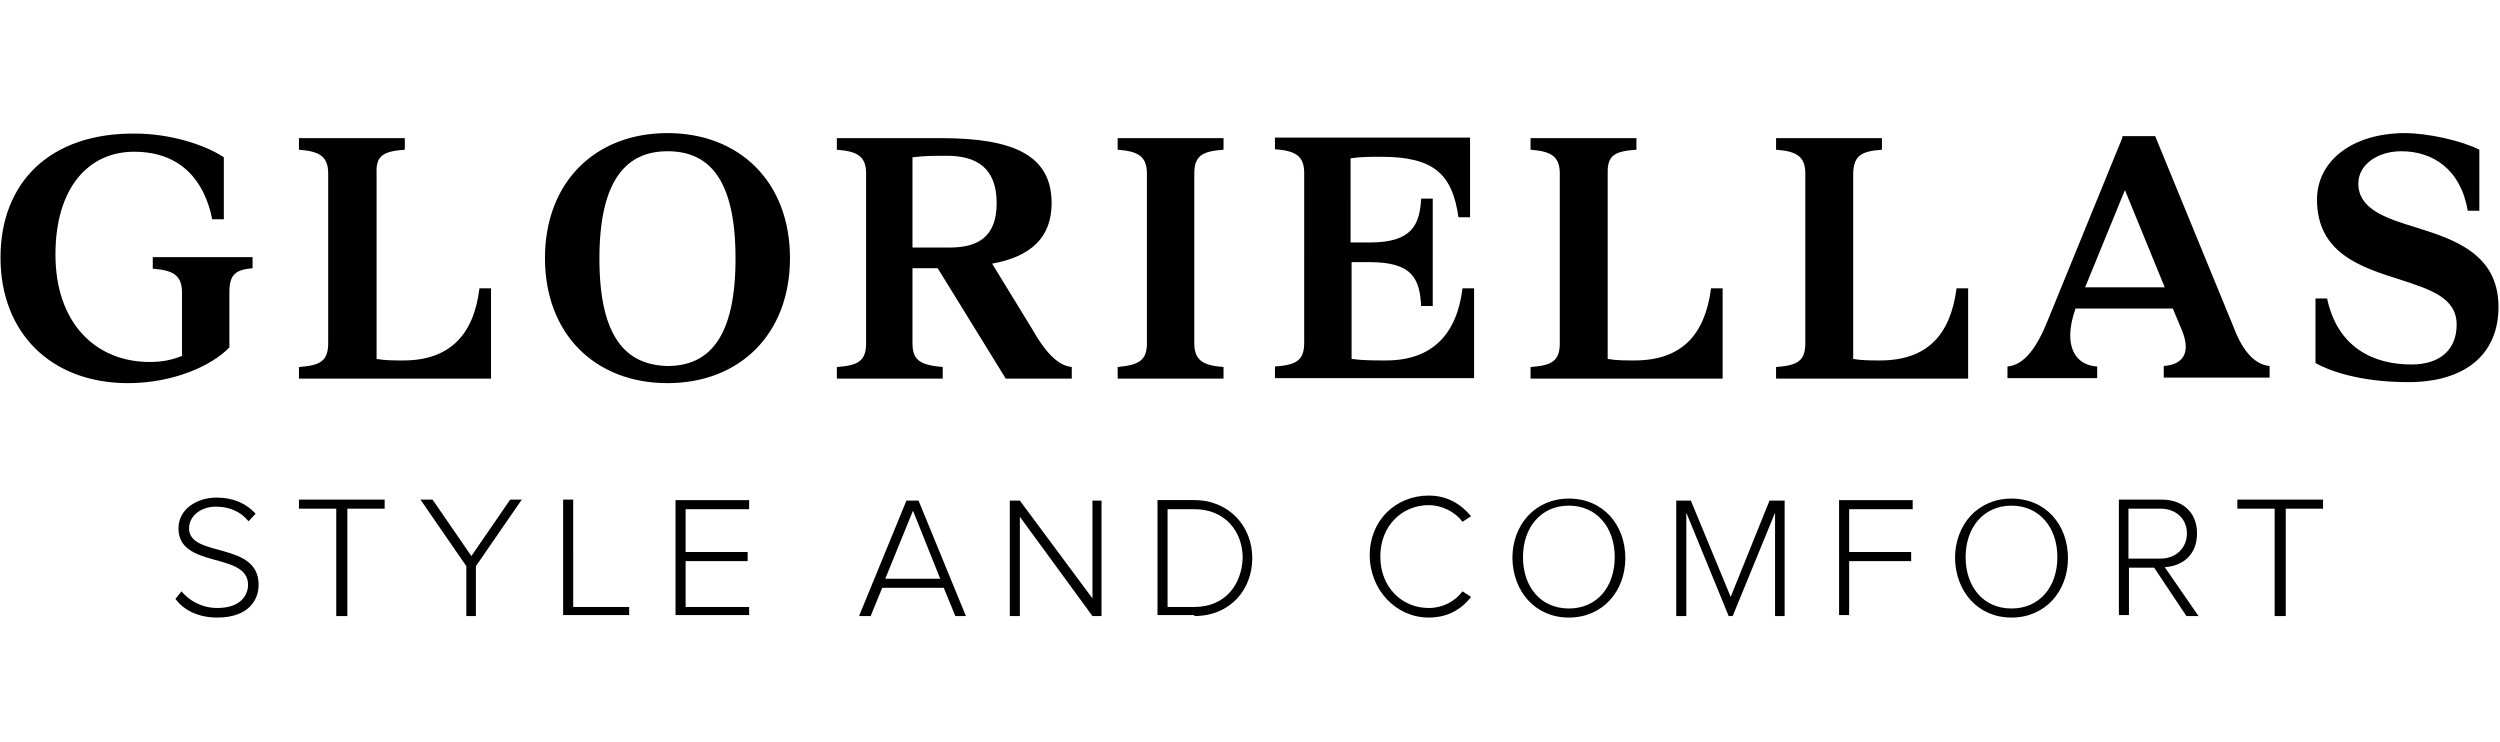 <?xml version="1.0" encoding="utf-8"?>
<!-- Generator: Adobe Illustrator 27.1.1, SVG Export Plug-In . SVG Version: 6.00 Build 0)  -->
<svg version="1.1" id="Ebene_1" xmlns="http://www.w3.org/2000/svg" xmlns:xlink="http://www.w3.org/1999/xlink" x="0px" y="0px"
	 viewBox="0 0 495.9 147.1" style="enable-background:new 0 0 495.9 147.1;" xml:space="preserve">
<g>
	<path d="M43.1,122.5c6.2,0,8.2-3.5,8.2-6.5c0-8.7-13.8-5.3-13.8-11.2c0-2.4,2.3-4.3,5.3-4.3c2.6,0,4.9,0.9,6.5,2.9l1.4-1.5
		c-1.8-2-4.4-3.2-7.7-3.2c-4.1,0-7.6,2.4-7.6,6.1c0,8.1,13.8,4.6,13.8,11.2c0,2-1.4,4.6-6.1,4.6c-3.3,0-5.8-1.7-7.1-3.3l-1.2,1.5
		C36.4,121,39.3,122.5,43.1,122.5L43.1,122.5z M68.9,122.2v-21.3h7.4v-1.8h-17v1.8h7.4v21.3H68.9L68.9,122.2z M94.4,122.2v-9.9
		l9.1-13.2h-2.3l-7.7,11.2l-7.7-11.2h-2.4l9.1,13.2v9.9H94.4L94.4,122.2z M124.8,122.2v-1.8h-11.1V99.1h-2V122h13.1V122.2z
		 M148.6,122.2v-1.8H136v-9.1h12.3v-1.8H136V101h12.6v-1.8H134V122h14.6V122.2z M191.6,122.2l-9.4-22.9h-2.4l-9.4,22.9h2.3l2.3-5.6
		h12.2l2.3,5.6H191.6L191.6,122.2z M186.5,114.8h-10.9l5.5-13.5L186.5,114.8L186.5,114.8z M218.5,122.2V99.3h-1.8v19.4l-14.4-19.4
		h-2v22.9h2v-19.7l14.4,19.7H218.5L218.5,122.2z M236.9,122.2c7.1,0,11.5-5.2,11.5-11.5s-4.6-11.5-11.5-11.5h-7.3V122h7.3V122.2z
		 M236.9,120.4h-5.3V101h5.3c6.1,0,9.6,4.4,9.6,9.7C246.3,116,243,120.4,236.9,120.4L236.9,120.4z M283.4,122.5
		c3.6,0,6.4-1.5,8.4-4.1l-1.7-1.1c-1.5,2-3.9,3.3-6.7,3.3c-5.3,0-9.6-4.1-9.6-10.2s4.3-10.2,9.6-10.2c2.7,0,5.3,1.4,6.7,3.3l1.7-1.1
		c-2-2.4-4.7-4.1-8.4-4.1c-6.5,0-11.7,4.9-11.7,11.8S276.9,122.5,283.4,122.5L283.4,122.5z M311.2,122.5c6.7,0,11.2-5.2,11.2-11.8
		s-4.4-11.8-11.2-11.8c-6.7,0-11.2,5.2-11.2,11.8C300.1,117.3,304.5,122.5,311.2,122.5L311.2,122.5z M311.2,120.7
		c-5.6,0-9.1-4.3-9.1-10.2c0-5.8,3.5-10.2,9.1-10.2c5.5,0,9.1,4.3,9.1,10.2S316.8,120.7,311.2,120.7L311.2,120.7z M354,122.2V99.3
		h-3l-7.7,19.1l-7.9-19.1h-2.9v22.9h2v-20.5l8.4,20.5h0.8l8.4-20.5v20.5L354,122.2L354,122.2z M366.8,122.2v-10.9h12.3v-1.8h-12.3
		V101h12.6v-1.8h-14.6V122h2V122.2z M399,122.5c6.7,0,11.2-5.2,11.2-11.8s-4.4-11.8-11.2-11.8c-6.7,0-11.2,5.2-11.2,11.8
		C387.9,117.3,392.3,122.5,399,122.5L399,122.5z M399,120.7c-5.6,0-9.1-4.3-9.1-10.2c0-5.8,3.5-10.2,9.1-10.2
		c5.5,0,9.1,4.3,9.1,10.2S404.6,120.7,399,120.7L399,120.7z M436.1,122.2l-6.7-9.7c3.5-0.2,6.4-2.4,6.4-6.7c0-4.3-3-6.7-7-6.7h-8.5
		V122h2v-9.4h5l6.4,9.6H436.1L436.1,122.2z M428.6,110.8h-6.4v-9.9h6.4c3,0,5.2,2,5.2,4.9C433.8,108.7,431.6,110.8,428.6,110.8
		L428.6,110.8z M453.4,122.2v-21.3h7.4v-1.8h-17v1.8h7.4v21.3H453.4L453.4,122.2z"/>
	<path d="M0.1,51.1C0.1,66,10.1,76,25.4,76c9,0,16.7-3.5,20.1-7.1v-11c0-3.6,1.4-4.4,4.6-4.7V51H30.3v2.3c3.9,0.3,5.8,1.2,5.8,4.7
		v12.6c-2,0.8-3.9,1.2-6.4,1.2C18.9,71.8,11,64,11,50.5c0-13.2,6.5-20.4,15.6-20.4c9.4,0,14,5.9,15.5,13.4h2.3V31.2
		c-3.9-2.6-10.9-4.7-17.5-4.7C9.9,26.3,0.1,36.2,0.1,51.1L0.1,51.1z M80.3,29.7v-2.3h-21v2.3c3.9,0.3,5.8,1.2,5.8,4.7v33.7
		c0,3.6-1.7,4.4-5.8,4.7v2.3h38.1V57.2h-2.3C94,66.4,89.2,71.5,80,71.5c-1.8,0-3.6,0-5.3-0.3V34.4C74.5,30.7,76.3,30,80.3,29.7
		L80.3,29.7z M132.4,76c14.3,0,24.3-9.7,24.3-24.8s-10-24.8-24.3-24.8s-24.3,9.7-24.3,24.8S118.1,76,132.4,76L132.4,76z M118.9,51.3
		c0-15.8,5.5-21.3,13.5-21.3c8.1,0,13.5,5.3,13.5,21.3s-5.5,21.3-13.5,21.3C124.3,72.4,118.9,67.1,118.9,51.3L118.9,51.3z M181,68.1
		V53.2h5l13.5,21.9h13.1v-2.3c-3.2-0.3-5.8-3.9-7.9-7.6l-7.9-12.9c7.7-1.4,11.8-5.2,11.8-12c0-9.6-7.7-12.9-22-12.9H166v2.3
		c3.9,0.3,5.8,1.2,5.8,4.7v33.7c0,3.6-1.7,4.4-5.8,4.7v2.3h21v-2.3C182.7,72.4,181,71.6,181,68.1L181,68.1z M181,49.1V31.2
		c2.3-0.3,4.6-0.3,6.8-0.3c5.8,0,9.9,2.3,9.9,9.4c0,7-4.1,8.8-9.3,8.8L181,49.1L181,49.1z M221.7,72.8v2.3h21v-2.3
		c-3.9-0.3-5.8-1.2-5.8-4.7V34.4c0-3.6,1.7-4.4,5.8-4.7v-2.3h-21v2.3c3.9,0.3,5.8,1.2,5.8,4.7v33.7
		C227.5,71.6,225.8,72.4,221.7,72.8L221.7,72.8z M271.7,52c8.5,0,9.9,3.3,10.2,8.7h2.3V39.4h-2.3c-0.3,5.2-1.8,8.7-10.2,8.7h-3.8
		V31.4c2-0.3,3.9-0.3,6.1-0.3c10.5,0,14.1,3.5,15.3,12h2.3V27.3h-38.7v2.3c3.9,0.3,5.8,1.2,5.8,4.7V68c0,3.6-1.7,4.4-5.8,4.7V75
		h39.5V57.2h-2.3c-1.1,9-5.9,14.3-15.2,14.3c-2.3,0-4.6,0-6.8-0.3V52H271.7L271.7,52z M324.6,29.7v-2.3h-21v2.3
		c3.9,0.3,5.8,1.2,5.8,4.7v33.7c0,3.6-1.7,4.4-5.8,4.7v2.3h38.1V57.2h-2.3c-1.2,9.3-5.9,14.3-15.2,14.3c-1.8,0-3.6,0-5.3-0.3V34.4
		C318.8,30.7,320.4,30,324.6,29.7L324.6,29.7z M373.3,29.7v-2.3h-21v2.3c3.9,0.3,5.8,1.2,5.8,4.7v33.7c0,3.6-1.7,4.4-5.8,4.7v2.3
		h38.1V57.2h-2.3c-1.2,9.3-5.9,14.3-15.2,14.3c-1.8,0-3.6,0-5.3-0.3V34.4C367.7,30.7,369.4,30,373.3,29.7L373.3,29.7z M421,27.3
		l-14.7,36c-2.1,5.3-4.6,9.1-8.1,9.4V75H416v-2.3c-4.1-0.2-7-3.8-4.3-11.5H431l1.8,4.3c1.7,4.1,0.6,6.8-3.6,7.1v2.3h21v-2.3
		c-3.5-0.3-5.8-4.1-7.1-7.6l-15.6-38H421V27.3z M413.6,57l7.9-19.3l7.9,19.3H413.6L413.6,57z M459.6,39.6c0,10.6,8.7,13.4,16.3,15.8
		c6.1,2,11.4,3.6,11.4,9c0,4.7-3,7.9-9,7.9c-7.3,0-14.6-3.2-16.7-13.1h-2.3V72c2.4,1.4,8.5,3.8,18.4,3.8c11.4,0,17.9-5.6,17.9-14.9
		c0-10.5-8.7-13.4-16.4-15.8c-5.9-1.8-11.4-3.6-11.4-8.7c0-3.8,3.9-6.4,8.5-6.4c6.2,0,11.8,3.5,13.2,11.8h2.3V29.7
		c-3.5-1.8-10.2-3.3-14.9-3.3C466.3,26.5,459.6,32.1,459.6,39.6L459.6,39.6z"/>
</g>
</svg>
